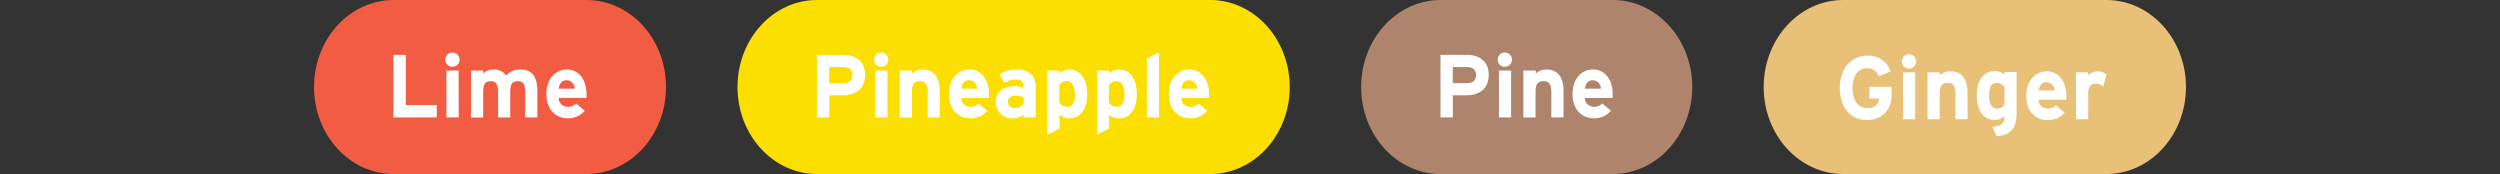 <svg xmlns="http://www.w3.org/2000/svg" viewBox="0 0 700 48.73"><rect x="0" y="0" width="700" height="48.73" fill="#333333" stroke="none"/><defs><style>.cls-1,.cls-4{fill:#fff;}.cls-1{opacity:0;}.cls-2{fill:#f15c42;}.cls-3{isolation:isolate;}.cls-5{fill:#fadf00;}.cls-6{fill:#af846d;}.cls-7{fill:#e8c078;}</style></defs><g id="Layer_2" data-name="Layer 2"><rect class="cls-1" width="700" height="48.73"></rect></g><g id="Layer_3" data-name="Layer 3"><g id="Layer_1" data-name="Layer 1"><path class="cls-2" d="M110.21,0h54c12.31,0,22.28,10.91,22.28,24.37h0c0,13.46-10,24.36-22.28,24.36h-54c-12.3,0-22.28-10.9-22.28-24.36h0C87.93,10.91,97.91,0,110.21,0Z"></path></g><g id="Layer_2-2" data-name="Layer 2"><g class="cls-3"><g class="cls-3"><path class="cls-4" d="M122.29,32.87H110.16V15.37h3.46V29.42h8.67Z"></path><path class="cls-4" d="M128.69,16.7a2,2,0,1,1-2-2A2,2,0,0,1,128.69,16.7Zm-.25,16.17H125V19.75h3.41Z"></path><path class="cls-4" d="M150.46,32.87h-3.41v-7.1c0-2.35-.67-3.05-2.08-3.05s-2.1.7-2.1,3v7.17h-3.41v-7.1c0-2.35-.66-3.05-2.07-3.05s-2.1.7-2.1,3v7.17h-3.41V19.75h3.41v.87a3.74,3.74,0,0,1,2.84-1.15,4,4,0,0,1,3.58,1.68,5.13,5.13,0,0,1,4.13-1.68c3.31,0,4.62,2.3,4.62,6Z"></path><path class="cls-4" d="M164.22,26.32a9.51,9.51,0,0,1-.05,1.1h-7.75a2.5,2.5,0,0,0,2.66,2.48,2.89,2.89,0,0,0,2.23-.93L163.73,31a6,6,0,0,1-4.65,2.13c-3.73,0-6.1-2.68-6.1-6.83s2.5-6.85,5.78-6.85C162.22,19.47,164.22,22.57,164.22,26.32Zm-3.31-1.5a2.32,2.32,0,0,0-2.32-2.35c-1.24,0-2,1-2.13,2.35Z"></path></g></g></g><g id="Layer_1-2" data-name="Layer 1"><path class="cls-5" d="M228.78,0H338.84c12.3,0,22.28,10.91,22.28,24.37h0c0,13.46-10,24.36-22.28,24.36H228.78c-12.3,0-22.28-10.9-22.28-24.36h0C206.5,10.91,216.48,0,228.78,0Z"></path></g><g id="Layer_2-3" data-name="Layer 2"><g class="cls-3"><g class="cls-3"><path class="cls-4" d="M242.24,20.92c0,4-2.67,5.75-6.25,5.75h-3.8v6.2h-3.46V15.37h7.56C239.55,15.37,242.24,17.2,242.24,20.92Zm-3.56.08c0-1.53-1-2.23-2.52-2.23h-4v4.5h4C237.82,23.27,238.68,22.52,238.68,21Z"></path><path class="cls-4" d="M248.74,16.7a2,2,0,1,1-2-2A2,2,0,0,1,248.74,16.7Zm-.25,16.17h-3.41V19.75h3.41Z"></path><path class="cls-4" d="M263.17,32.87h-3.41v-7.1c0-2.35-.79-3.05-2.2-3.05s-2.22.7-2.22,3v7.17h-3.41V19.75h3.41v.87a4.24,4.24,0,0,1,3-1.15c3.31,0,4.79,2.3,4.79,6Z"></path><path class="cls-4" d="M276.93,26.32a9.51,9.51,0,0,1-.05,1.1h-7.75a2.51,2.51,0,0,0,2.67,2.48A2.88,2.88,0,0,0,274,29L276.44,31a6,6,0,0,1-4.64,2.13c-3.74,0-6.11-2.68-6.11-6.83s2.5-6.85,5.78-6.85C274.93,19.47,276.93,22.57,276.93,26.32Zm-3.31-1.5a2.32,2.32,0,0,0-2.32-2.35c-1.23,0-2,1-2.12,2.35Z"></path><path class="cls-4" d="M290,32.87h-3.41V32a4.11,4.11,0,0,1-2.91,1.15,4.55,4.55,0,0,1-4.85-4.68c0-2.9,2.33-4.35,5.27-4.35a5.24,5.24,0,0,1,2.49.53V24a1.65,1.65,0,0,0-1.85-1.68,6.35,6.35,0,0,0-3.56.88l-1.31-2.4a8.63,8.63,0,0,1,4.87-1.33c3.14,0,5.26,1.65,5.26,4.6ZM286.62,29V27.37a3.94,3.94,0,0,0-2.37-.55c-1.28,0-2,.6-2,1.65s.52,1.75,2,1.75A2.77,2.77,0,0,0,286.62,29Z"></path><path class="cls-4" d="M304.41,26.47c0,3.93-1.83,6.68-5,6.68a4.07,4.07,0,0,1-2.74-1V36l-3.41,1.72V19.75h3.41v.82a4,4,0,0,1,2.74-1.1C302.14,19.47,304.41,21.57,304.41,26.47Zm-3.46.08c0-2.7-.89-3.83-2.22-3.83a2.38,2.38,0,0,0-2.1,1.1v4.95a2.7,2.7,0,0,0,2.3,1.13C300.24,29.9,301,28.75,301,26.55Z"></path><path class="cls-4" d="M318.3,26.47c0,3.93-1.83,6.68-5,6.68a4.05,4.05,0,0,1-2.74-1V36l-3.41,1.72V19.75h3.41v.82a4,4,0,0,1,2.74-1.1C316,19.47,318.3,21.57,318.3,26.47Zm-3.46.08c0-2.7-.89-3.83-2.22-3.83a2.38,2.38,0,0,0-2.1,1.1v4.95a2.69,2.69,0,0,0,2.29,1.13C314.12,29.9,314.84,28.75,314.84,26.55Z"></path><path class="cls-4" d="M324.53,32.87h-3.41V16.37l3.41-1.72Z"></path><path class="cls-4" d="M338.54,26.32c0,.5,0,.85-.05,1.1h-7.76a2.51,2.51,0,0,0,2.67,2.48,2.85,2.85,0,0,0,2.22-.93L338,31a6,6,0,0,1-4.64,2.13c-3.73,0-6.1-2.68-6.1-6.83s2.49-6.85,5.78-6.85C336.54,19.47,338.54,22.57,338.54,26.32Zm-3.31-1.5a2.32,2.32,0,0,0-2.33-2.35c-1.23,0-2,1-2.12,2.35Z"></path></g></g></g><g id="Layer_1-3" data-name="Layer 1"><path class="cls-6" d="M403.39,0h48.16c12.3,0,22.28,10.91,22.28,24.37h0c0,13.46-10,24.36-22.28,24.36H403.39c-12.3,0-22.27-10.9-22.27-24.36h0C381.12,10.91,391.09,0,403.39,0Z"></path></g><g id="Layer_2-4" data-name="Layer 2"><g class="cls-3"><g class="cls-3"><path class="cls-4" d="M416.85,20.92c0,4-2.67,5.75-6.25,5.75h-3.8v6.2h-3.46V15.37h7.56C414.16,15.37,416.85,17.2,416.85,20.92Zm-3.56.08c0-1.53-1-2.23-2.52-2.23h-4v4.5h4C412.43,23.27,413.29,22.52,413.29,21Z"></path><path class="cls-4" d="M423.35,16.7a2,2,0,1,1-2-2A2,2,0,0,1,423.35,16.7Zm-.24,16.17H419.7V19.75h3.41Z"></path><path class="cls-4" d="M437.78,32.87h-3.41v-7.1c0-2.35-.79-3.05-2.2-3.05s-2.22.7-2.22,3v7.17h-3.41V19.75H430v.87a4.24,4.24,0,0,1,3-1.15c3.31,0,4.79,2.3,4.79,6Z"></path><path class="cls-4" d="M451.55,26.32c0,.5,0,.85-.05,1.1h-7.76a2.51,2.51,0,0,0,2.67,2.48,2.85,2.85,0,0,0,2.22-.93L451.05,31a6,6,0,0,1-4.64,2.13c-3.73,0-6.1-2.68-6.1-6.83s2.49-6.85,5.78-6.85C449.54,19.47,451.55,22.57,451.55,26.32Zm-3.31-1.5a2.32,2.32,0,0,0-2.33-2.35c-1.23,0-2,1-2.12,2.35Z"></path></g></g></g><g id="Layer_1-4" data-name="Layer 1"><path class="cls-7" d="M516.11,0h73.68c12.3,0,22.28,10.91,22.28,24.37h0c0,13.46-10,24.36-22.28,24.36H516.11c-12.31,0-22.28-10.9-22.28-24.36h0C493.83,10.91,503.8,0,516.11,0Z"></path></g><g id="Layer_2-5" data-name="Layer 2"><g class="cls-3"><g class="cls-3"><path class="cls-4" d="M529.64,26.6c0,4.49-2.94,7-6.94,7-4.52,0-7.56-3.49-7.56-9,0-5.32,3.16-9,7.68-9A6.44,6.44,0,0,1,529.37,20l-3.29,1.38a3.36,3.36,0,0,0-3.31-2.28c-2.59,0-4.08,2.3-4.08,5.55s1.51,5.6,4.11,5.6c2.37,0,3.18-1.12,3.38-2.65h-2.74V24.3h6.2Z"></path><path class="cls-4" d="M536.51,17.2a2,2,0,1,1-2-2A2,2,0,0,1,536.51,17.2Zm-.25,16.17h-3.41V20.25h3.41Z"></path><path class="cls-4" d="M550.94,33.37h-3.41v-7.1c0-2.35-.79-3.05-2.2-3.05s-2.22.7-2.22,3v7.17H539.7V20.25h3.41v.87a4.24,4.24,0,0,1,3-1.15c3.31,0,4.79,2.3,4.79,6Z"></path><path class="cls-4" d="M564.65,31.14c0,4.33-1,6.55-5.58,7l-1.21-2.6c2.67-.37,3.39-1,3.39-3.05a4,4,0,0,1-2.75,1.1c-2.76,0-5-2.1-5-7,0-3.93,1.83-6.68,5-6.68a4.08,4.08,0,0,1,2.75,1v-.75h3.4Zm-3.4-1.85V24.35a2.7,2.7,0,0,0-2.3-1.13c-1.31,0-2,1.15-2,3.35,0,2.7.89,3.83,2.23,3.83A2.4,2.4,0,0,0,561.25,29.29Z"></path><path class="cls-4" d="M578.59,26.82a9.51,9.51,0,0,1-.05,1.1h-7.76a2.52,2.52,0,0,0,2.67,2.48,2.92,2.92,0,0,0,2.23-.93l2.42,2.05a6,6,0,0,1-4.65,2.12c-3.73,0-6.1-2.67-6.1-6.82s2.5-6.85,5.78-6.85C576.59,20,578.59,23.07,578.59,26.82Zm-3.31-1.5A2.32,2.32,0,0,0,573,23c-1.24,0-2,1-2.13,2.35Z"></path><path class="cls-4" d="M589.79,20.9l-.89,3.37a3,3,0,0,0-2-.85c-1.34,0-2.2.58-2.2,2.85v7.1h-3.41V20.25h3.41v.87A3.59,3.59,0,0,1,587.39,20,3.3,3.3,0,0,1,589.79,20.9Z"></path></g></g></g></g></svg>